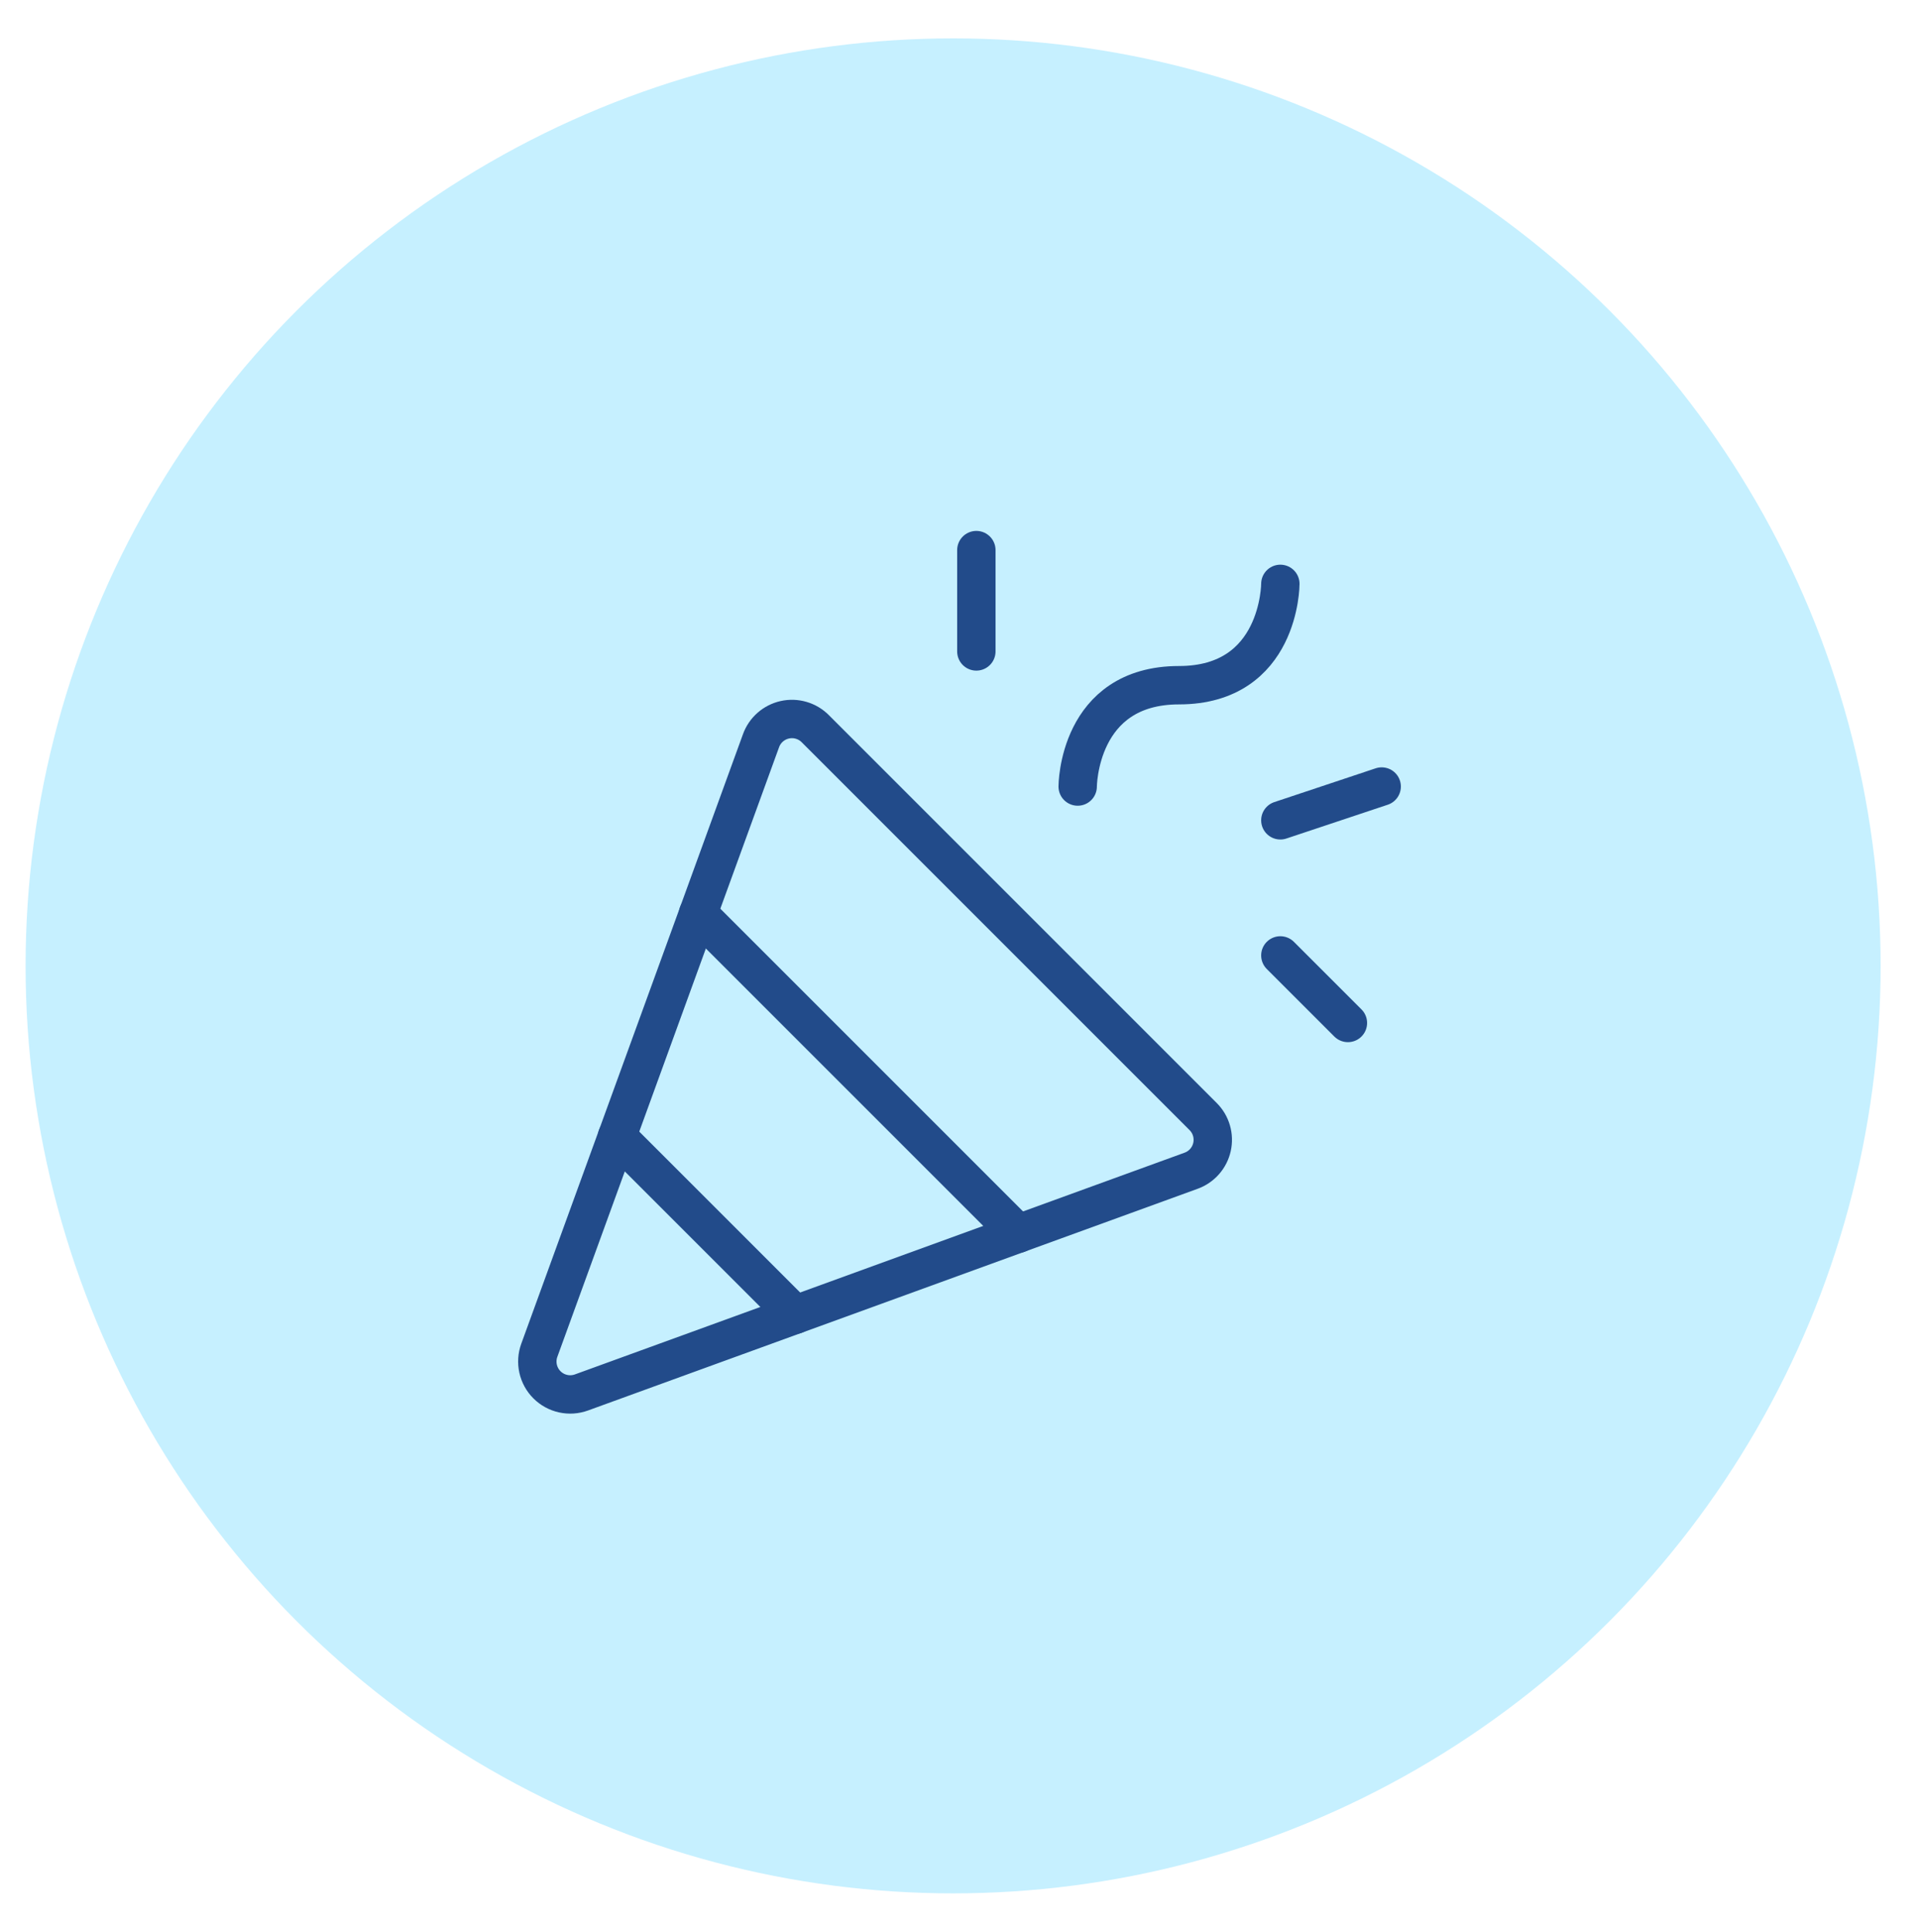 <svg width="150" height="151" viewBox="0 0 150 151" fill="none" xmlns="http://www.w3.org/2000/svg">
<circle cx="74.5" cy="75.5" r="72.5" fill="#C6F0FF"/>
<path d="M42.156 105.547L59.486 57.898C59.633 57.49 59.881 57.127 60.206 56.841C60.531 56.556 60.923 56.357 61.346 56.263C61.769 56.169 62.208 56.183 62.624 56.305C63.039 56.426 63.418 56.65 63.723 56.957L94.046 87.28C94.352 87.586 94.576 87.964 94.696 88.379C94.817 88.795 94.831 89.234 94.737 89.656C94.643 90.078 94.444 90.47 94.158 90.795C93.872 91.12 93.509 91.367 93.103 91.514L45.453 108.844C44.993 109.012 44.494 109.045 44.016 108.939C43.538 108.834 43.099 108.593 42.753 108.247C42.407 107.901 42.166 107.462 42.061 106.984C41.955 106.506 41.988 106.007 42.156 105.547Z" stroke="#224B8A" stroke-width="3" stroke-linecap="round" stroke-linejoin="round"/>
<path d="M84.238 61.482C84.238 61.482 84.238 53.561 92.159 53.561C100.079 53.561 100.079 45.64 100.079 45.64" stroke="#224B8A" stroke-width="3" stroke-linecap="round" stroke-linejoin="round"/>
<path d="M76.317 43V50.921" stroke="#224B8A" stroke-width="3" stroke-linecap="round" stroke-linejoin="round"/>
<path d="M100.079 74.683L105.36 79.963" stroke="#224B8A" stroke-width="3" stroke-linecap="round" stroke-linejoin="round"/>
<path d="M100.079 64.122L108 61.481" stroke="#224B8A" stroke-width="3" stroke-linecap="round" stroke-linejoin="round"/>
<path d="M54.565 71.412L79.588 96.435" stroke="#224B8A" stroke-width="3" stroke-linecap="round" stroke-linejoin="round"/>
<path d="M62.163 102.771L48.229 88.838" stroke="#224B8A" stroke-width="3" stroke-linecap="round" stroke-linejoin="round"/>
</svg>
